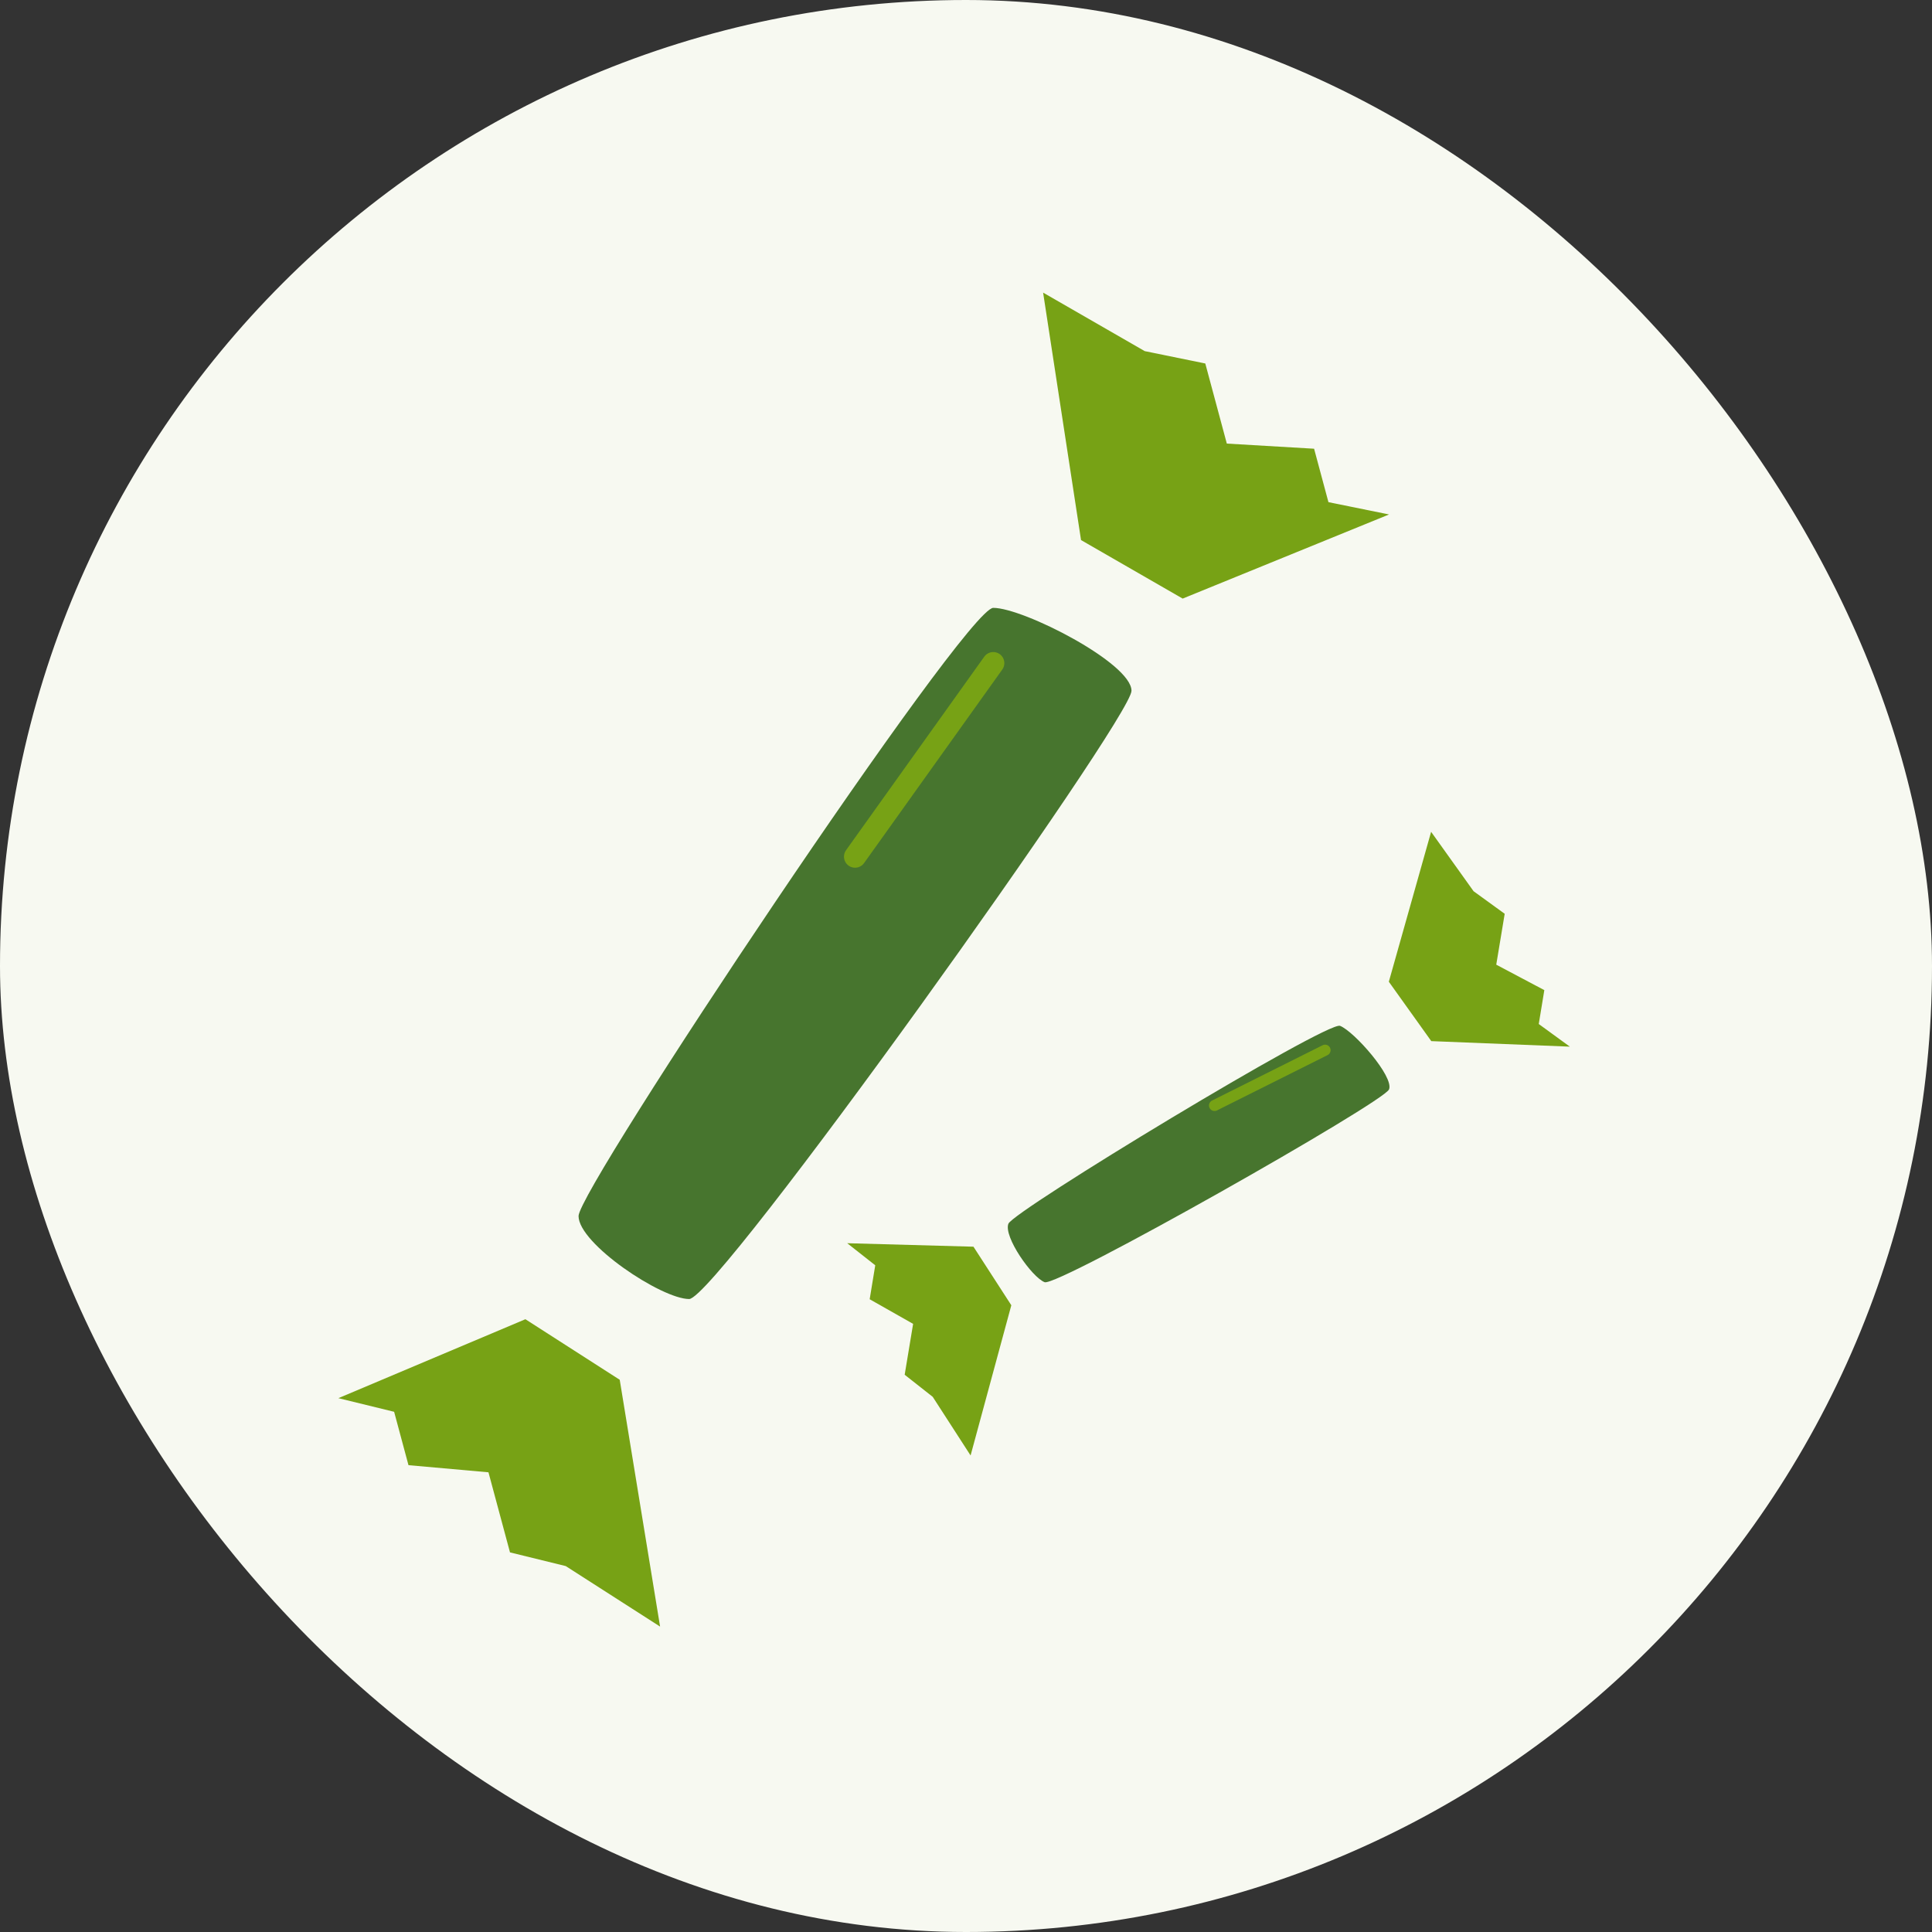 <svg width="35" height="35" viewBox="0 0 35 35" fill="none" xmlns="http://www.w3.org/2000/svg">
<rect x="0" y="0" width="35" height="35" fill="#333333" stroke="none"/>
<g clip-path="url(#clip0_2996_34117)">
<rect width="35" height="35" rx="17.5" fill="#F7F9F1"/>
<path d="M18.897 5.301L19.584 9.784L21.425 10.844L25.164 9.32L24.066 9.097L23.806 8.129L22.225 8.036L21.835 6.585L20.738 6.361L18.897 5.301Z" fill="#77A215"/>
<path d="M11.958 29.467L11.227 24.996L9.518 23.899L6.13 25.329L7.14 25.576L7.4 26.543L8.849 26.672L9.239 28.123L10.249 28.371L11.958 29.467Z" fill="#77A215"/>
<path d="M12.485 23.533C11.984 23.533 10.481 22.531 10.481 22.03C10.481 21.529 17.493 11.012 17.994 11.012C18.54 11.012 20.498 12.014 20.498 12.514C20.498 13.015 12.986 23.533 12.485 23.533Z" fill="#47752E"/>
<path d="M17.994 12.013L15.49 15.519" stroke="#77A215" stroke-width="0.401" stroke-linecap="round"/>
<path d="M25.926 15.069L25.16 17.785L25.929 18.861L28.439 18.961L27.876 18.551L27.977 17.937L27.106 17.476L27.259 16.554L26.695 16.145L25.926 15.069Z" fill="#77A215"/>
<path d="M17.583 26.367L18.321 23.646L17.635 22.585L15.348 22.522L15.856 22.922L15.755 23.537L16.542 23.983L16.389 24.905L16.897 25.305L17.583 26.367Z" fill="#77A215"/>
<path d="M18.924 23.228C18.692 23.137 18.177 22.401 18.268 22.169C18.359 21.936 24.044 18.493 24.276 18.584C24.529 18.683 25.255 19.503 25.164 19.735C25.073 19.967 19.156 23.319 18.924 23.228Z" fill="#47752E"/>
<path d="M24.005 19.025L22.002 20.027" stroke="#77A215" stroke-width="0.2" stroke-linecap="round"/>
</g>
<defs>
<clipPath id="clip0_2996_34117">
<rect width="35" height="35" fill="white"/>
</clipPath>
</defs>
</svg>

